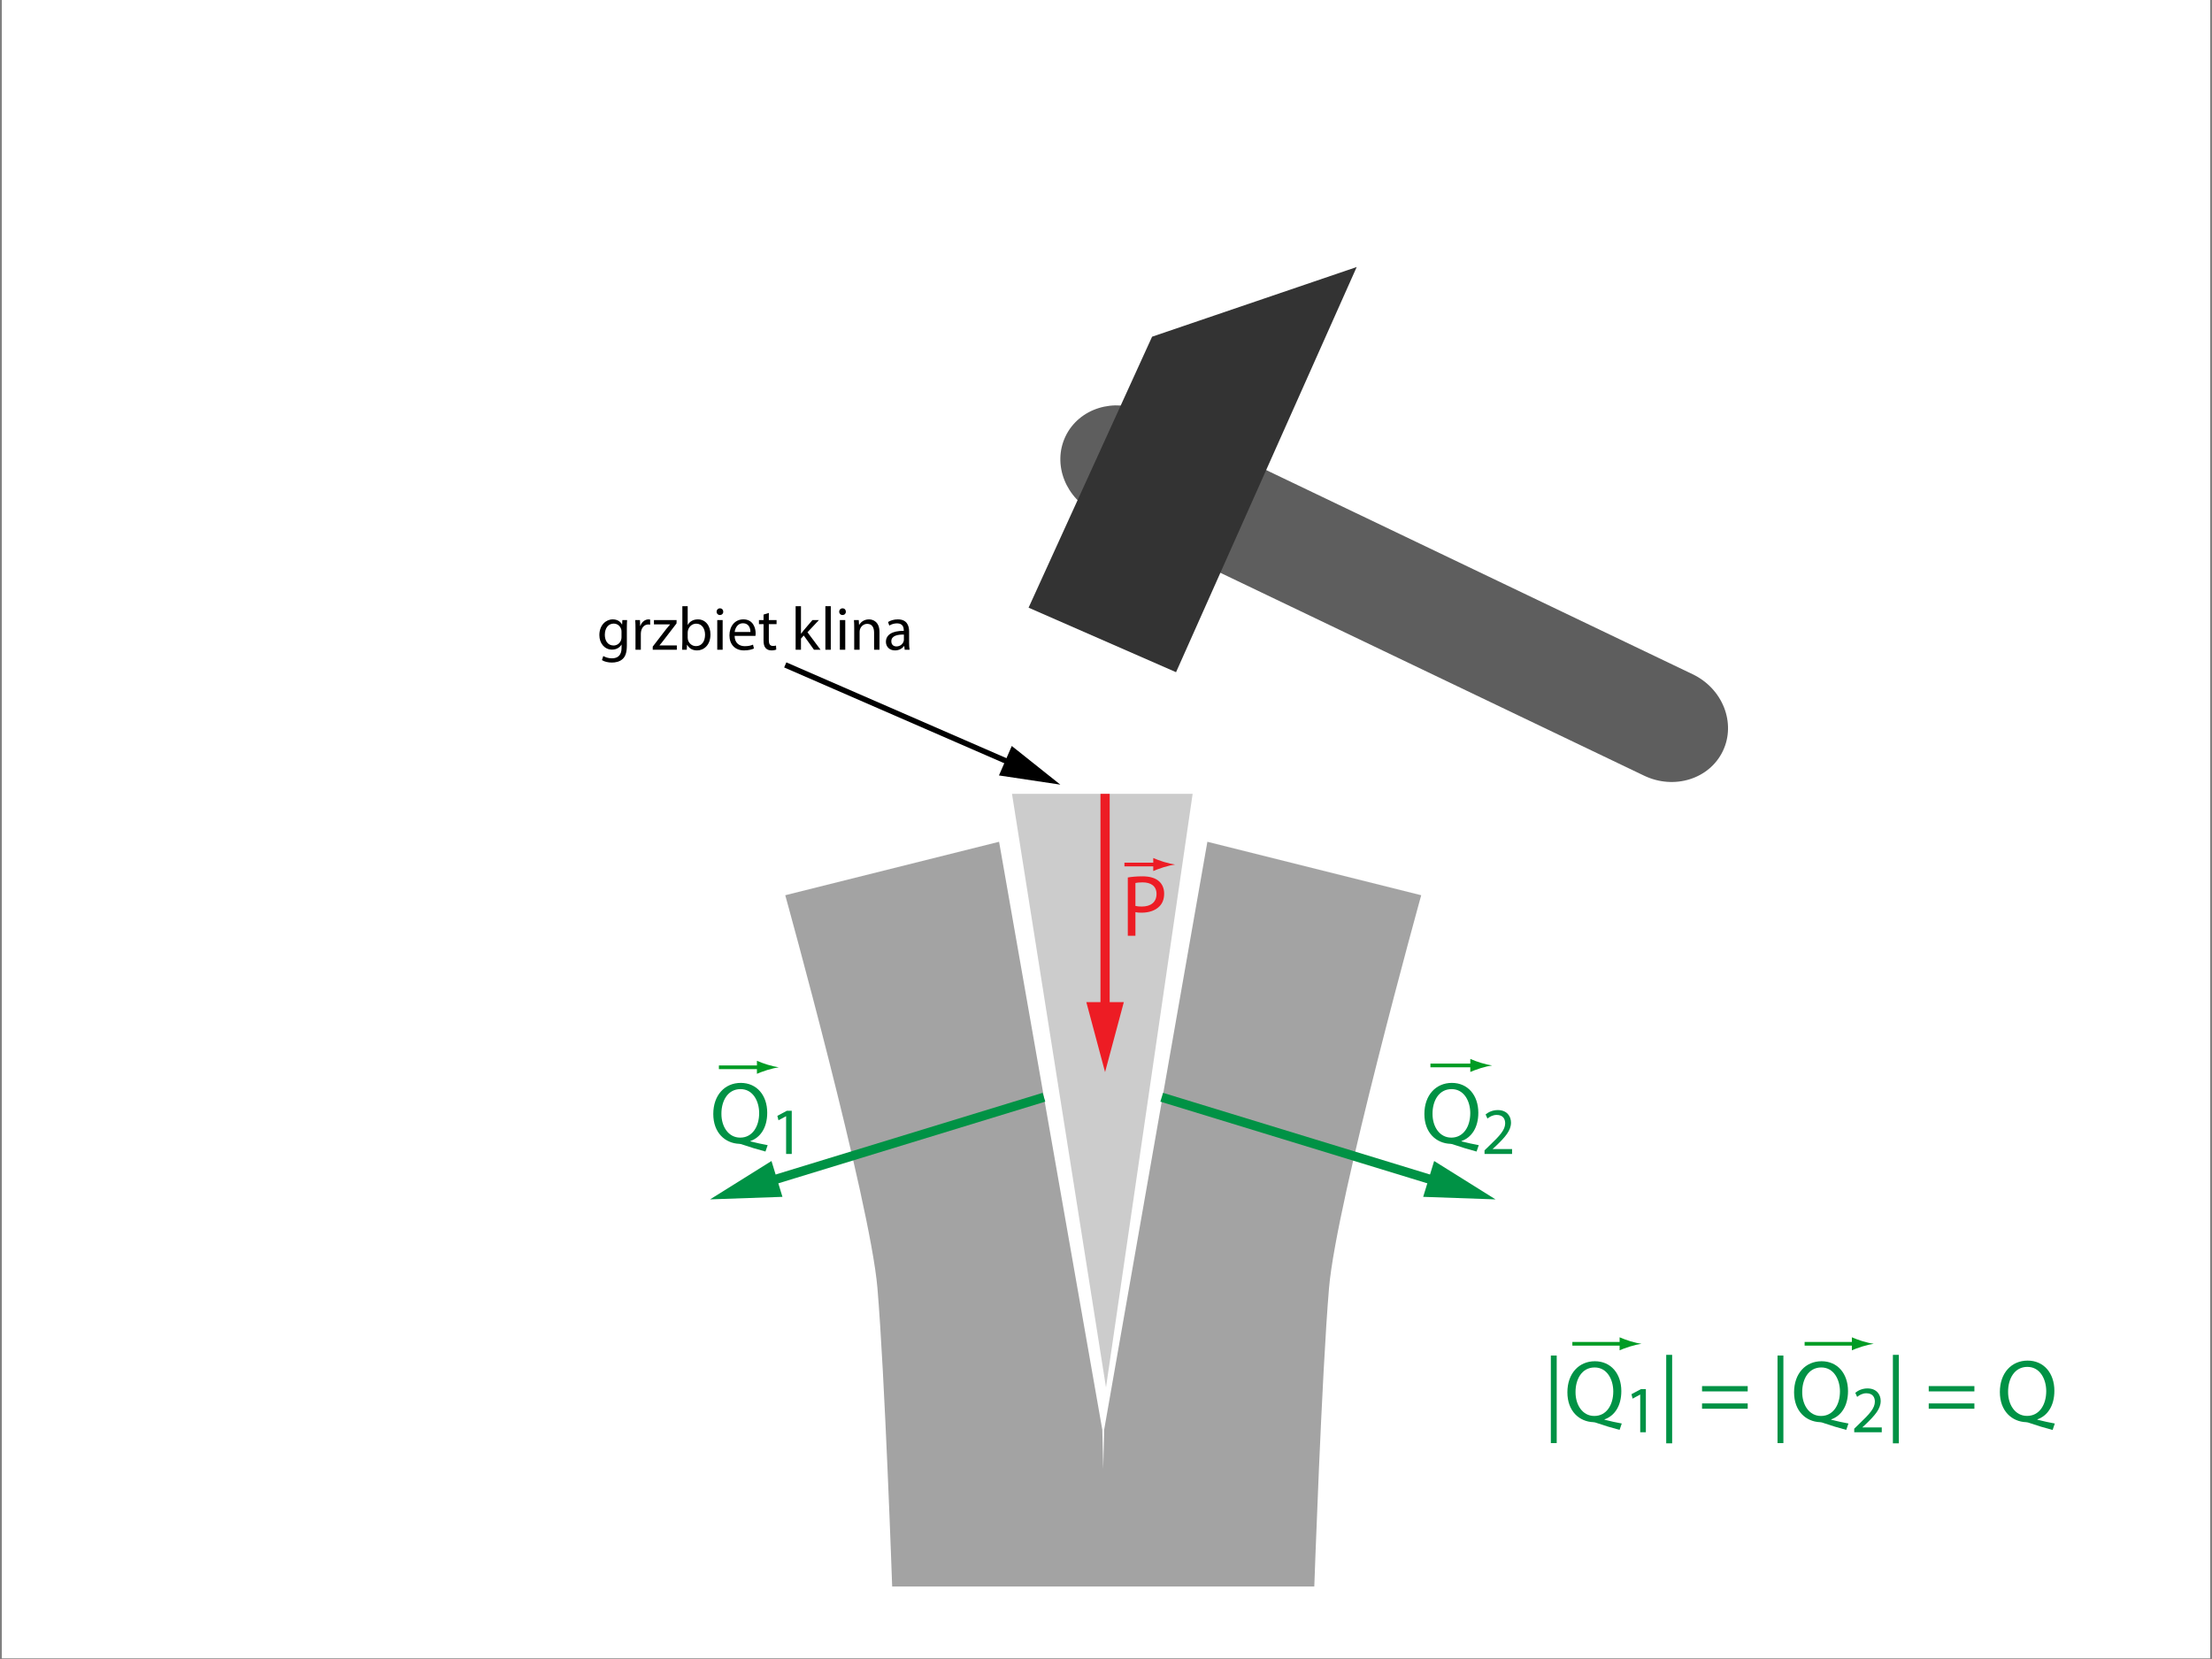 <?xml version="1.0" encoding="utf-8"?>
<!-- Generator: Adobe Illustrator 13.0.0, SVG Export Plug-In . SVG Version: 6.00 Build 14948)  -->
<!DOCTYPE svg PUBLIC "-//W3C//DTD SVG 1.1//EN" "http://www.w3.org/Graphics/SVG/1.1/DTD/svg11.dtd">
<svg xmlns="http://www.w3.org/2000/svg" xmlns:xlink="http://www.w3.org/1999/xlink" version="1.1" id="Layer_1" x="0px" y="0px" viewBox="0 0 1200 900" enable-background="new 0 0 1200 900" xml:space="preserve">
<rect x="0" y="0" width="1200" height="900" fill="#808080" stroke="none"/>
<rect x="1" fill="#FFFFFF" width="1198" height="899.66"/>
<g>
	<defs>
		<rect id="SVGID_1_" width="1200" height="900"/>
	</defs>
	<clipPath id="SVGID_2_">
		<use xlink:href="#SVGID_1_" overflow="visible"/>
	</clipPath>
	<path clip-path="url(#SVGID_2_)" fill="#A3A3A3" d="M655,456.66l-56,319l-0.5,21.25l-0.5-21.25l-56-319l-116,29c0,0,46,166,50,213   s8,162,8,162h113h3h113c0,0,4-115,8-162s50-213,50-213L655,456.66z"/>
</g>
<g>
	<defs>
		<rect id="SVGID_3_" width="1200" height="900"/>
	</defs>
	<clipPath id="SVGID_4_">
		<use xlink:href="#SVGID_3_" overflow="visible"/>
	</clipPath>
	<path clip-path="url(#SVGID_4_)" fill="#5E5E5E" d="M934.643,407.433c-7.273,15.194-26.402,21.176-42.726,13.36L594.425,278.365   c-16.323-7.815-23.658-26.467-16.385-41.66c7.274-15.194,26.403-21.175,42.727-13.36l297.491,142.429   C934.58,373.588,941.916,392.241,934.643,407.433"/>
	<polygon clip-path="url(#SVGID_4_)" fill="#333333" points="625,182.66 558,329.66 638,364.66 736,144.86  "/>
	<polygon clip-path="url(#SVGID_4_)" fill="#CCCCCC" points="549,430.66 600,752.66 647,430.66  "/>
</g>
<g>
	<path fill="#ED1C24" d="M611.829,476.025c1.995-0.333,4.607-0.618,7.933-0.618c4.085,0,7.077,0.95,8.978,2.66   c1.757,1.521,2.803,3.848,2.803,6.697c0,2.897-0.855,5.178-2.471,6.841c-2.185,2.327-5.747,3.515-9.785,3.515   c-1.234,0-2.375-0.048-3.325-0.285v12.825h-4.132V476.025z M615.961,491.463c0.903,0.237,2.043,0.332,3.421,0.332   c4.987,0,8.027-2.422,8.027-6.84c0-4.228-2.993-6.271-7.553-6.271c-1.805,0-3.183,0.143-3.896,0.333V491.463z"/>
</g>
<g>
	<path fill="#009245" d="M415.262,624.704c-4.323-1.14-8.55-2.422-12.255-3.705c-0.665-0.237-1.33-0.475-1.947-0.475   c-7.6-0.285-14.108-5.89-14.108-16.197c0-10.261,6.27-16.863,14.915-16.863c8.693,0,14.345,6.745,14.345,16.198   c0,8.217-3.8,13.49-9.12,15.343v0.189c3.183,0.808,6.65,1.567,9.358,2.043L415.262,624.704z M401.582,617.152   c6.555,0,10.26-5.985,10.26-13.301c0-6.412-3.325-13.015-10.118-13.015c-6.983,0-10.403,6.46-10.355,13.395   c-0.047,6.793,3.705,12.921,10.165,12.921H401.582z"/>
	<path fill="#009245" d="M426.461,605.557h-0.072l-4.067,2.195l-0.612-2.411l5.111-2.736h2.7v23.397h-3.06V605.557z"/>
</g>
<g>
	<path fill="#009245" d="M801.031,624.704c-4.322-1.14-8.55-2.422-12.255-3.705c-0.665-0.237-1.33-0.475-1.948-0.475   c-7.6-0.285-14.107-5.89-14.107-16.197c0-10.261,6.271-16.863,14.915-16.863c8.692,0,14.346,6.745,14.346,16.198   c0,8.217-3.801,13.49-9.12,15.343v0.189c3.183,0.808,6.649,1.567,9.357,2.043L801.031,624.704z M787.351,617.152   c6.556,0,10.261-5.985,10.261-13.301c0-6.412-3.325-13.015-10.118-13.015c-6.982,0-10.402,6.46-10.354,13.395   c-0.048,6.793,3.705,12.921,10.165,12.921H787.351z"/>
	<path fill="#009245" d="M805.356,626.002v-1.943l2.483-2.412c5.976-5.688,8.675-8.711,8.711-12.238   c0-2.376-1.152-4.571-4.644-4.571c-2.124,0-3.888,1.079-4.968,1.979l-1.008-2.231c1.62-1.368,3.924-2.376,6.624-2.376   c5.039,0,7.163,3.455,7.163,6.803c0,4.32-3.132,7.812-8.063,12.563l-1.872,1.729v0.071h10.511v2.628H805.356z"/>
</g>
<g>
	<path d="M340.064,350.151c0,3.694-0.732,5.957-2.296,7.355c-1.564,1.464-3.827,1.93-5.857,1.93c-1.93,0-4.06-0.466-5.358-1.332   l0.732-2.229c1.065,0.666,2.729,1.265,4.726,1.265c2.995,0,5.191-1.564,5.191-5.625v-1.797h-0.066   c-0.898,1.498-2.629,2.696-5.125,2.696c-3.994,0-6.855-3.395-6.855-7.854c0-5.458,3.561-8.553,7.255-8.553   c2.795,0,4.326,1.464,5.025,2.795h0.066l0.133-2.43h2.563c-0.067,1.165-0.133,2.463-0.133,4.426V350.151z M337.169,342.729   c0-0.499-0.033-0.932-0.166-1.331c-0.533-1.697-1.964-3.095-4.094-3.095c-2.795,0-4.792,2.363-4.792,6.09   c0,3.162,1.597,5.791,4.759,5.791c1.797,0,3.428-1.131,4.06-2.995c0.167-0.499,0.233-1.065,0.233-1.564V342.729z"/>
	<path d="M344.753,341.398c0-1.897-0.033-3.528-0.133-5.025h2.563l0.1,3.162h0.133c0.732-2.163,2.496-3.527,4.459-3.527   c0.333,0,0.565,0.033,0.832,0.1v2.762c-0.3-0.066-0.599-0.1-0.999-0.1c-2.063,0-3.528,1.564-3.927,3.76   c-0.067,0.399-0.133,0.865-0.133,1.365v8.586h-2.896V341.398z"/>
	<path d="M354.103,350.783l7.288-9.484c0.699-0.866,1.364-1.631,2.097-2.496v-0.067h-8.719v-2.363h12.28l-0.034,1.831l-7.188,9.352   c-0.666,0.898-1.332,1.697-2.063,2.529v0.066h9.418v2.33h-13.079V350.783z"/>
	<path d="M370.174,328.852h2.896v10.117h0.066c1.032-1.797,2.896-2.962,5.491-2.962c3.994,0,6.822,3.328,6.789,8.22   c0,5.757-3.627,8.62-7.222,8.62c-2.33,0-4.193-0.898-5.391-3.028h-0.1l-0.133,2.662h-2.529c0.066-1.098,0.133-2.729,0.133-4.16   V328.852z M373.069,346.024c0,0.366,0.066,0.732,0.133,1.065c0.565,2.03,2.263,3.428,4.393,3.428c3.062,0,4.892-2.496,4.892-6.19   c0-3.228-1.664-5.99-4.792-5.99c-1.997,0-3.86,1.364-4.459,3.594c-0.067,0.333-0.167,0.732-0.167,1.198V346.024z"/>
	<path d="M392.368,331.847c0.033,0.999-0.699,1.797-1.864,1.797c-1.032,0-1.764-0.799-1.764-1.797c0-1.032,0.765-1.83,1.83-1.83   C391.668,330.017,392.368,330.815,392.368,331.847z M389.106,352.48v-16.107h2.929v16.107H389.106z"/>
	<path d="M398.522,344.959c0.066,3.96,2.596,5.591,5.524,5.591c2.097,0,3.361-0.366,4.459-0.832l0.499,2.097   c-1.032,0.466-2.795,1.032-5.358,1.032c-4.958,0-7.92-3.295-7.92-8.154c0-4.858,2.862-8.686,7.554-8.686   c5.258,0,6.656,4.625,6.656,7.587c0,0.599-0.067,1.065-0.1,1.365H398.522z M407.108,342.863c0.034-1.864-0.765-4.759-4.06-4.759   c-2.962,0-4.26,2.729-4.493,4.759H407.108z"/>
	<path d="M417.089,332.513v3.86h4.193v2.23h-4.193v8.686c0,1.997,0.566,3.128,2.196,3.128c0.799,0,1.265-0.066,1.697-0.2   l0.133,2.197c-0.566,0.233-1.464,0.433-2.596,0.433c-1.365,0-2.463-0.466-3.162-1.265c-0.832-0.865-1.131-2.296-1.131-4.193v-8.786   h-2.496v-2.23h2.496v-2.962L417.089,332.513z"/>
	<path d="M434.524,343.761h0.066c0.399-0.566,0.965-1.265,1.431-1.831l4.726-5.558h3.528l-6.223,6.623l7.088,9.485h-3.561   l-5.558-7.721l-1.498,1.664v6.057h-2.896v-23.628h2.896V343.761z"/>
	<path d="M447.766,328.852h2.929v23.628h-2.929V328.852z"/>
	<path d="M458.88,331.847c0.033,0.999-0.699,1.797-1.864,1.797c-1.032,0-1.764-0.799-1.764-1.797c0-1.032,0.765-1.83,1.83-1.83   C458.181,330.017,458.88,330.815,458.88,331.847z M455.618,352.48v-16.107h2.929v16.107H455.618z"/>
	<path d="M463.404,340.733c0-1.664-0.033-3.028-0.133-4.36h2.596l0.167,2.663h0.066c0.799-1.531,2.663-3.028,5.325-3.028   c2.23,0,5.691,1.331,5.691,6.855v9.618h-2.929v-9.285c0-2.596-0.965-4.759-3.727-4.759c-1.931,0-3.428,1.364-3.927,2.995   c-0.133,0.366-0.2,0.865-0.2,1.365v9.684h-2.929V340.733z"/>
	<path d="M493.186,348.62c0,1.397,0.066,2.762,0.266,3.86h-2.663l-0.233-2.03h-0.1c-0.899,1.265-2.629,2.396-4.925,2.396   c-3.262,0-4.926-2.296-4.926-4.626c0-3.894,3.461-6.023,9.685-5.99v-0.333c0-1.331-0.366-3.727-3.661-3.727   c-1.498,0-3.062,0.466-4.193,1.198l-0.666-1.93c1.331-0.865,3.261-1.431,5.292-1.431c4.925,0,6.124,3.361,6.124,6.589V348.62z    M490.356,344.26c-3.195-0.066-6.822,0.5-6.822,3.627c0,1.897,1.265,2.796,2.762,2.796c2.097,0,3.428-1.332,3.894-2.696   c0.1-0.299,0.167-0.632,0.167-0.932V344.26z"/>
</g>
<line fill="none" stroke="#ED1C24" stroke-width="5" stroke-miterlimit="10" x1="599.5" y1="430.66" x2="599.5" y2="547.66"/>
<polygon fill="#ED1C24" points="589.332,543.66 599.493,581.604 609.668,543.66 "/>
<line fill="none" stroke="#009245" stroke-width="5" stroke-miterlimit="10" x1="566.33" y1="595.251" x2="414.871" y2="641.589"/>
<polygon fill="#009245" points="418.527,629.836 385.217,650.653 424.477,649.283 "/>
<line fill="none" stroke="#009245" stroke-width="5" stroke-miterlimit="10" x1="630.219" y1="595.251" x2="781.679" y2="641.589"/>
<polygon fill="#009245" points="772.072,649.283 811.328,650.667 778.022,629.836 "/>
<line fill="none" stroke="#000000" stroke-width="3" stroke-miterlimit="10" x1="426" y1="360.707" x2="550.861" y2="415.053"/>
<polygon points="541.932,420.673 575.228,425.666 548.889,404.69 "/>
<g>
	<g>
		<line fill="none" stroke="#ED1C24" stroke-width="2" x1="610" y1="469" x2="628" y2="469"/>
		<path fill="#ED1C24" d="M631.307,467.565c-2.314-0.698-3.819-1.342-5.676-2.089v7.063c0.664-0.316,3.361-1.391,5.676-2.088    c2.478-0.749,4.724-1.261,6.181-1.444C636.03,468.825,633.784,468.313,631.307,467.565z"/>
	</g>
</g>
<g>
	<g>
		<line fill="none" stroke="#009C24" stroke-width="2" x1="776" y1="578" x2="800" y2="578"/>
		<path fill="#009C24" d="M803.307,576.565c-2.314-0.698-3.819-1.342-5.676-2.089v7.063c0.664-0.316,3.361-1.391,5.676-2.088    c2.478-0.749,4.724-1.261,6.181-1.444C808.03,577.825,805.784,577.313,803.307,576.565z"/>
	</g>
</g>
<g>
	<g>
		<line fill="none" stroke="#009C24" stroke-width="2" x1="390" y1="579" x2="413" y2="579"/>
		<path fill="#009C24" d="M416.307,577.565c-2.315-0.698-3.819-1.342-5.676-2.089v7.063c0.664-0.316,3.361-1.391,5.676-2.088    c2.477-0.749,4.724-1.261,6.18-1.444C421.03,578.825,418.784,578.313,416.307,577.565z"/>
	</g>
</g>
<g>
	<path fill="#009245" d="M844.509,735.377v47.5h-3.183v-47.5H844.509z"/>
	<path fill="#009245" d="M878.613,775.704c-4.322-1.14-8.551-2.422-12.256-3.705c-0.664-0.237-1.33-0.475-1.947-0.475   c-7.6-0.285-14.107-5.89-14.107-16.197c0-10.261,6.27-16.863,14.915-16.863c8.692,0,14.345,6.745,14.345,16.198   c0,8.217-3.799,13.49-9.119,15.343v0.189c3.182,0.808,6.65,1.567,9.357,2.043L878.613,775.704z M864.934,768.152   c6.555,0,10.26-5.985,10.26-13.301c0-6.412-3.325-13.015-10.117-13.015c-6.983,0-10.403,6.46-10.355,13.395   c-0.048,6.793,3.705,12.921,10.164,12.921H864.934z"/>
	<path fill="#009245" d="M889.813,756.557h-0.072l-4.066,2.195l-0.612-2.411l5.111-2.736h2.7v23.397h-3.061V756.557z"/>
	<path fill="#009245" d="M907.131,734.999v48.004h-3.217v-48.004H907.131z"/>
	<path fill="#009245" d="M923.354,754.824v-2.88h24.77v2.88H923.354z M923.354,764.233v-2.88h24.77v2.88H923.354z"/>
	<path fill="#009245" d="M967.484,735.377v47.5h-3.184v-47.5H967.484z"/>
	<path fill="#009245" d="M1001.588,775.704c-4.322-1.14-8.55-2.422-12.255-3.705c-0.665-0.237-1.33-0.475-1.947-0.475   c-7.601-0.285-14.108-5.89-14.108-16.197c0-10.261,6.271-16.863,14.916-16.863c8.692,0,14.345,6.745,14.345,16.198   c0,8.217-3.8,13.49-9.12,15.343v0.189c3.183,0.808,6.65,1.567,9.357,2.043L1001.588,775.704z M987.908,768.152   c6.555,0,10.26-5.985,10.26-13.301c0-6.412-3.324-13.015-10.117-13.015c-6.982,0-10.402,6.46-10.355,13.395   c-0.047,6.793,3.705,12.921,10.165,12.921H987.908z"/>
	<path fill="#009245" d="M1005.912,777.002v-1.943l2.484-2.412c5.975-5.688,8.675-8.711,8.711-12.238   c0-2.376-1.152-4.571-4.644-4.571c-2.124,0-3.888,1.079-4.968,1.979l-1.008-2.231c1.62-1.368,3.924-2.376,6.623-2.376   c5.04,0,7.164,3.455,7.164,6.803c0,4.32-3.132,7.812-8.063,12.563l-1.872,1.729v0.071h10.512v2.628H1005.912z"/>
	<path fill="#009245" d="M1030.105,734.999v48.004h-3.217v-48.004H1030.105z"/>
	<path fill="#009245" d="M1046.328,754.824v-2.88h24.77v2.88H1046.328z M1046.328,764.233v-2.88h24.77v2.88H1046.328z"/>
	<path fill="#009245" d="M1113.53,775.754c-4.368-1.151-8.641-2.447-12.386-3.744c-0.672-0.24-1.344-0.479-1.968-0.479   c-7.681-0.288-14.257-5.953-14.257-16.37c0-10.368,6.336-17.041,15.073-17.041c8.784,0,14.497,6.816,14.497,16.369   c0,8.305-3.841,13.634-9.217,15.506v0.191c3.216,0.816,6.721,1.584,9.457,2.064L1113.53,775.754z M1099.705,768.122   c6.624,0,10.369-6.049,10.369-13.441c0-6.48-3.36-13.153-10.226-13.153c-7.057,0-10.513,6.528-10.465,13.537   c-0.048,6.864,3.744,13.058,10.273,13.058H1099.705z"/>
</g>
<g>
	<g>
		<line fill="none" stroke="#009C24" stroke-width="2" x1="853" y1="729" x2="881" y2="729"/>
		<path fill="#009C24" d="M884.307,727.565c-2.314-0.698-3.819-1.342-5.676-2.089v7.063c0.664-0.316,3.361-1.391,5.676-2.088    c2.478-0.749,4.724-1.261,6.181-1.444C889.03,728.825,886.784,728.313,884.307,727.565z"/>
	</g>
</g>
<g>
	<g>
		<line fill="none" stroke="#009C24" stroke-width="2" x1="979" y1="729" x2="1007" y2="729"/>
		<path fill="#009C24" d="M1010.307,727.565c-2.314-0.698-3.819-1.342-5.676-2.089v7.063c0.664-0.316,3.361-1.391,5.676-2.088    c2.478-0.749,4.724-1.261,6.181-1.444C1015.03,728.825,1012.784,728.313,1010.307,727.565z"/>
	</g>
</g>
</svg>
